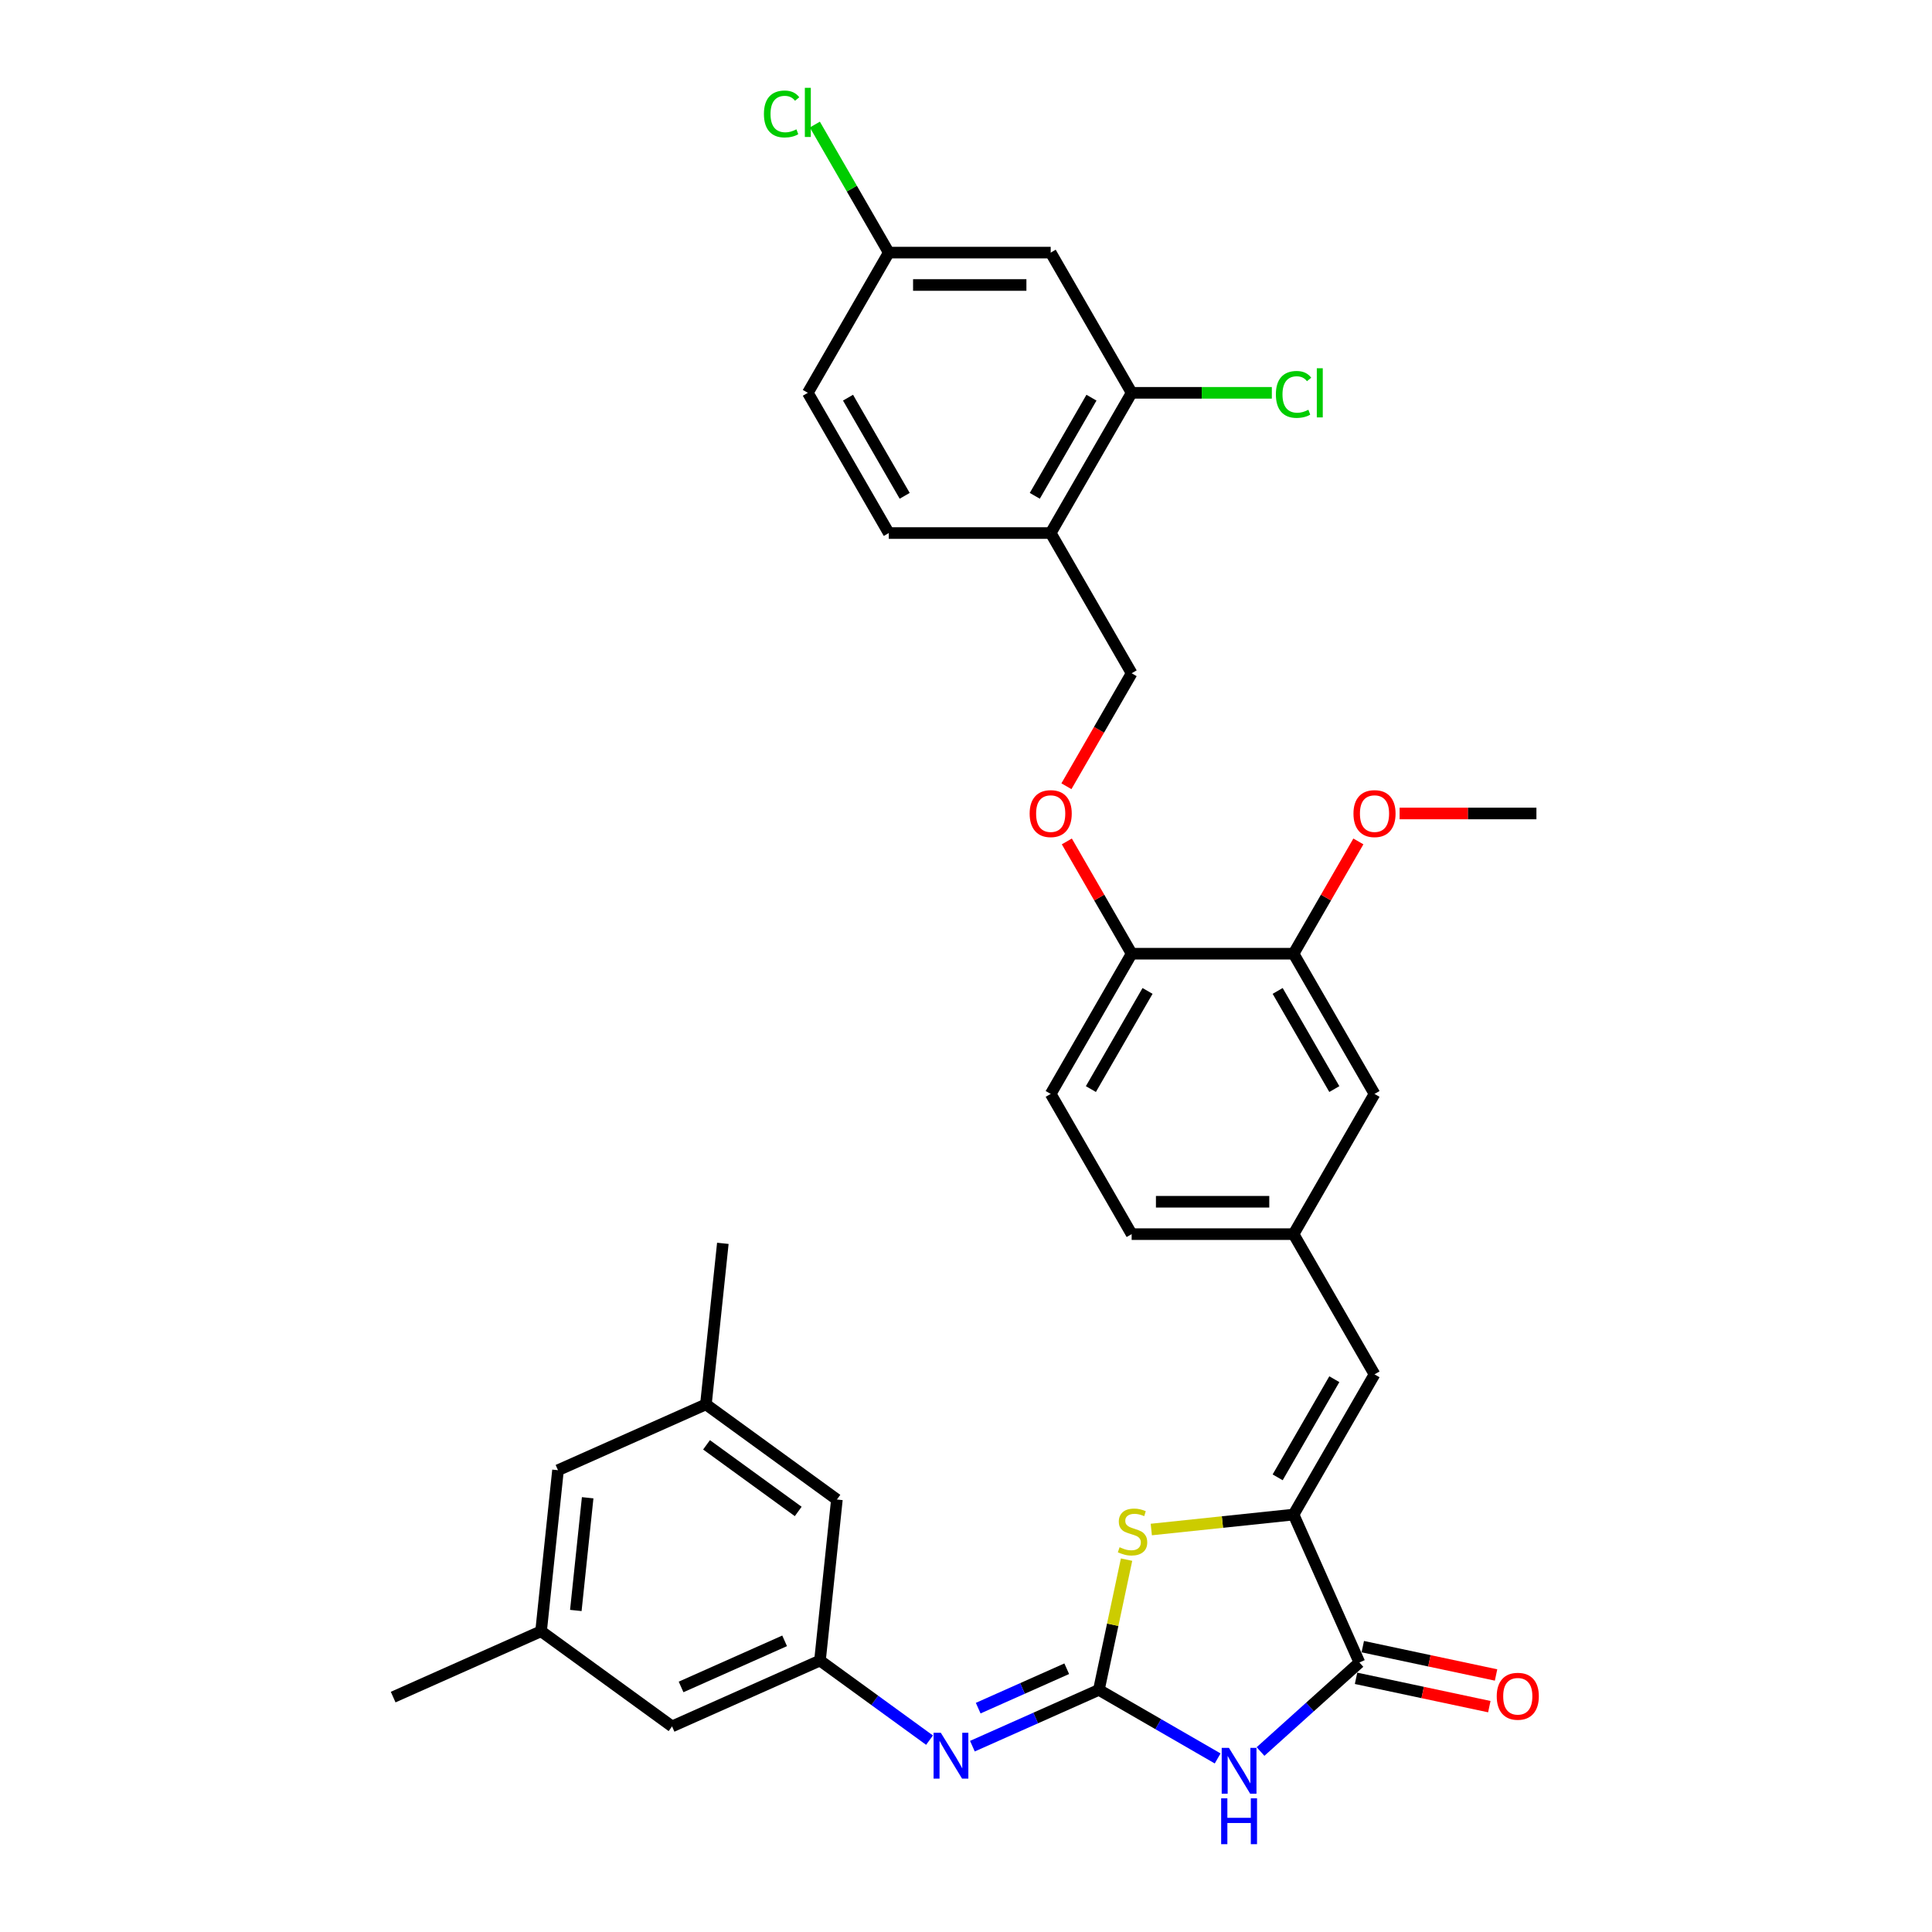 <?xml version='1.0' encoding='iso-8859-1'?>
<svg version='1.1' baseProfile='full'
              xmlns='http://www.w3.org/2000/svg'
                      xmlns:rdkit='http://www.rdkit.org/xml'
                      xmlns:xlink='http://www.w3.org/1999/xlink'
                  xml:space='preserve'
width='1000px' height='1000px' viewBox='0 0 1000 1000'>
<!-- END OF HEADER -->
<rect style='opacity:1.0;fill:#FFFFFF;stroke:none' width='1000' height='1000' x='0' y='0'> </rect>
<path class='bond-0' d='M 568.776,874.67 L 599.516,892.418' style='fill:none;fill-rule:evenodd;stroke:#000000;stroke-width:6px;stroke-linecap:butt;stroke-linejoin:miter;stroke-opacity:1' />
<path class='bond-0' d='M 599.516,892.418 L 630.256,910.166' style='fill:none;fill-rule:evenodd;stroke:#0000FF;stroke-width:6px;stroke-linecap:butt;stroke-linejoin:miter;stroke-opacity:1' />
<path class='bond-3' d='M 568.776,874.67 L 575.94,840.967' style='fill:none;fill-rule:evenodd;stroke:#000000;stroke-width:6px;stroke-linecap:butt;stroke-linejoin:miter;stroke-opacity:1' />
<path class='bond-3' d='M 575.94,840.967 L 583.104,807.263' style='fill:none;fill-rule:evenodd;stroke:#CCCC00;stroke-width:6px;stroke-linecap:butt;stroke-linejoin:miter;stroke-opacity:1' />
<path class='bond-4' d='M 568.776,874.67 L 536.044,889.243' style='fill:none;fill-rule:evenodd;stroke:#000000;stroke-width:6px;stroke-linecap:butt;stroke-linejoin:miter;stroke-opacity:1' />
<path class='bond-4' d='M 536.044,889.243 L 503.313,903.816' style='fill:none;fill-rule:evenodd;stroke:#0000FF;stroke-width:6px;stroke-linecap:butt;stroke-linejoin:miter;stroke-opacity:1' />
<path class='bond-4' d='M 552.139,863.731 L 529.227,873.932' style='fill:none;fill-rule:evenodd;stroke:#000000;stroke-width:6px;stroke-linecap:butt;stroke-linejoin:miter;stroke-opacity:1' />
<path class='bond-4' d='M 529.227,873.932 L 506.315,884.133' style='fill:none;fill-rule:evenodd;stroke:#0000FF;stroke-width:6px;stroke-linecap:butt;stroke-linejoin:miter;stroke-opacity:1' />
<path class='bond-2' d='M 652.448,906.582 L 678.039,883.539' style='fill:none;fill-rule:evenodd;stroke:#0000FF;stroke-width:6px;stroke-linecap:butt;stroke-linejoin:miter;stroke-opacity:1' />
<path class='bond-2' d='M 678.039,883.539 L 703.63,860.497' style='fill:none;fill-rule:evenodd;stroke:#000000;stroke-width:6px;stroke-linecap:butt;stroke-linejoin:miter;stroke-opacity:1' />
<path class='bond-1' d='M 669.544,783.938 L 632.724,787.808' style='fill:none;fill-rule:evenodd;stroke:#000000;stroke-width:6px;stroke-linecap:butt;stroke-linejoin:miter;stroke-opacity:1' />
<path class='bond-1' d='M 632.724,787.808 L 595.904,791.678' style='fill:none;fill-rule:evenodd;stroke:#CCCC00;stroke-width:6px;stroke-linecap:butt;stroke-linejoin:miter;stroke-opacity:1' />
<path class='bond-5' d='M 669.544,783.938 L 711.446,711.362' style='fill:none;fill-rule:evenodd;stroke:#000000;stroke-width:6px;stroke-linecap:butt;stroke-linejoin:miter;stroke-opacity:1' />
<path class='bond-5' d='M 661.314,764.671 L 690.646,713.868' style='fill:none;fill-rule:evenodd;stroke:#000000;stroke-width:6px;stroke-linecap:butt;stroke-linejoin:miter;stroke-opacity:1' />
<path class='bond-33' d='M 669.544,783.938 L 703.63,860.497' style='fill:none;fill-rule:evenodd;stroke:#000000;stroke-width:6px;stroke-linecap:butt;stroke-linejoin:miter;stroke-opacity:1' />
<path class='bond-13' d='M 701.888,868.694 L 736.379,876.025' style='fill:none;fill-rule:evenodd;stroke:#000000;stroke-width:6px;stroke-linecap:butt;stroke-linejoin:miter;stroke-opacity:1' />
<path class='bond-13' d='M 736.379,876.025 L 770.871,883.357' style='fill:none;fill-rule:evenodd;stroke:#FF0000;stroke-width:6px;stroke-linecap:butt;stroke-linejoin:miter;stroke-opacity:1' />
<path class='bond-13' d='M 705.373,852.299 L 739.864,859.631' style='fill:none;fill-rule:evenodd;stroke:#000000;stroke-width:6px;stroke-linecap:butt;stroke-linejoin:miter;stroke-opacity:1' />
<path class='bond-13' d='M 739.864,859.631 L 774.356,866.962' style='fill:none;fill-rule:evenodd;stroke:#FF0000;stroke-width:6px;stroke-linecap:butt;stroke-linejoin:miter;stroke-opacity:1' />
<path class='bond-7' d='M 481.122,900.695 L 452.77,880.096' style='fill:none;fill-rule:evenodd;stroke:#0000FF;stroke-width:6px;stroke-linecap:butt;stroke-linejoin:miter;stroke-opacity:1' />
<path class='bond-7' d='M 452.77,880.096 L 424.419,859.498' style='fill:none;fill-rule:evenodd;stroke:#000000;stroke-width:6px;stroke-linecap:butt;stroke-linejoin:miter;stroke-opacity:1' />
<path class='bond-12' d='M 711.446,711.362 L 669.544,638.786' style='fill:none;fill-rule:evenodd;stroke:#000000;stroke-width:6px;stroke-linecap:butt;stroke-linejoin:miter;stroke-opacity:1' />
<path class='bond-6' d='M 585.74,203.328 L 543.839,275.905' style='fill:none;fill-rule:evenodd;stroke:#000000;stroke-width:6px;stroke-linecap:butt;stroke-linejoin:miter;stroke-opacity:1' />
<path class='bond-6' d='M 564.94,205.834 L 535.609,256.638' style='fill:none;fill-rule:evenodd;stroke:#000000;stroke-width:6px;stroke-linecap:butt;stroke-linejoin:miter;stroke-opacity:1' />
<path class='bond-9' d='M 585.74,203.328 L 543.839,130.752' style='fill:none;fill-rule:evenodd;stroke:#000000;stroke-width:6px;stroke-linecap:butt;stroke-linejoin:miter;stroke-opacity:1' />
<path class='bond-25' d='M 585.74,203.328 L 622.019,203.328' style='fill:none;fill-rule:evenodd;stroke:#000000;stroke-width:6px;stroke-linecap:butt;stroke-linejoin:miter;stroke-opacity:1' />
<path class='bond-25' d='M 622.019,203.328 L 658.298,203.328' style='fill:none;fill-rule:evenodd;stroke:#00CC00;stroke-width:6px;stroke-linecap:butt;stroke-linejoin:miter;stroke-opacity:1' />
<path class='bond-20' d='M 424.419,859.498 L 347.86,893.584' style='fill:none;fill-rule:evenodd;stroke:#000000;stroke-width:6px;stroke-linecap:butt;stroke-linejoin:miter;stroke-opacity:1' />
<path class='bond-20' d='M 406.118,849.299 L 352.527,873.159' style='fill:none;fill-rule:evenodd;stroke:#000000;stroke-width:6px;stroke-linecap:butt;stroke-linejoin:miter;stroke-opacity:1' />
<path class='bond-21' d='M 424.419,859.498 L 433.178,776.153' style='fill:none;fill-rule:evenodd;stroke:#000000;stroke-width:6px;stroke-linecap:butt;stroke-linejoin:miter;stroke-opacity:1' />
<path class='bond-8' d='M 543.839,275.905 L 585.74,348.481' style='fill:none;fill-rule:evenodd;stroke:#000000;stroke-width:6px;stroke-linecap:butt;stroke-linejoin:miter;stroke-opacity:1' />
<path class='bond-17' d='M 543.839,275.905 L 460.035,275.905' style='fill:none;fill-rule:evenodd;stroke:#000000;stroke-width:6px;stroke-linecap:butt;stroke-linejoin:miter;stroke-opacity:1' />
<path class='bond-36' d='M 543.839,130.752 L 460.035,130.752' style='fill:none;fill-rule:evenodd;stroke:#000000;stroke-width:6px;stroke-linecap:butt;stroke-linejoin:miter;stroke-opacity:1' />
<path class='bond-36' d='M 531.268,147.513 L 472.605,147.513' style='fill:none;fill-rule:evenodd;stroke:#000000;stroke-width:6px;stroke-linecap:butt;stroke-linejoin:miter;stroke-opacity:1' />
<path class='bond-10' d='M 669.544,493.633 L 711.446,566.209' style='fill:none;fill-rule:evenodd;stroke:#000000;stroke-width:6px;stroke-linecap:butt;stroke-linejoin:miter;stroke-opacity:1' />
<path class='bond-10' d='M 661.314,512.9 L 690.646,563.703' style='fill:none;fill-rule:evenodd;stroke:#000000;stroke-width:6px;stroke-linecap:butt;stroke-linejoin:miter;stroke-opacity:1' />
<path class='bond-28' d='M 669.544,493.633 L 686.32,464.577' style='fill:none;fill-rule:evenodd;stroke:#000000;stroke-width:6px;stroke-linecap:butt;stroke-linejoin:miter;stroke-opacity:1' />
<path class='bond-28' d='M 686.32,464.577 L 703.095,435.522' style='fill:none;fill-rule:evenodd;stroke:#FF0000;stroke-width:6px;stroke-linecap:butt;stroke-linejoin:miter;stroke-opacity:1' />
<path class='bond-35' d='M 669.544,493.633 L 585.74,493.633' style='fill:none;fill-rule:evenodd;stroke:#000000;stroke-width:6px;stroke-linecap:butt;stroke-linejoin:miter;stroke-opacity:1' />
<path class='bond-11' d='M 585.74,493.633 L 543.839,566.209' style='fill:none;fill-rule:evenodd;stroke:#000000;stroke-width:6px;stroke-linecap:butt;stroke-linejoin:miter;stroke-opacity:1' />
<path class='bond-11' d='M 593.97,512.9 L 564.639,563.703' style='fill:none;fill-rule:evenodd;stroke:#000000;stroke-width:6px;stroke-linecap:butt;stroke-linejoin:miter;stroke-opacity:1' />
<path class='bond-14' d='M 585.74,493.633 L 568.965,464.577' style='fill:none;fill-rule:evenodd;stroke:#000000;stroke-width:6px;stroke-linecap:butt;stroke-linejoin:miter;stroke-opacity:1' />
<path class='bond-14' d='M 568.965,464.577 L 552.19,435.522' style='fill:none;fill-rule:evenodd;stroke:#FF0000;stroke-width:6px;stroke-linecap:butt;stroke-linejoin:miter;stroke-opacity:1' />
<path class='bond-15' d='M 669.544,638.786 L 711.446,566.209' style='fill:none;fill-rule:evenodd;stroke:#000000;stroke-width:6px;stroke-linecap:butt;stroke-linejoin:miter;stroke-opacity:1' />
<path class='bond-26' d='M 669.544,638.786 L 585.74,638.786' style='fill:none;fill-rule:evenodd;stroke:#000000;stroke-width:6px;stroke-linecap:butt;stroke-linejoin:miter;stroke-opacity:1' />
<path class='bond-26' d='M 656.974,622.025 L 598.311,622.025' style='fill:none;fill-rule:evenodd;stroke:#000000;stroke-width:6px;stroke-linecap:butt;stroke-linejoin:miter;stroke-opacity:1' />
<path class='bond-16' d='M 551.977,406.961 L 568.859,377.721' style='fill:none;fill-rule:evenodd;stroke:#FF0000;stroke-width:6px;stroke-linecap:butt;stroke-linejoin:miter;stroke-opacity:1' />
<path class='bond-16' d='M 568.859,377.721 L 585.74,348.481' style='fill:none;fill-rule:evenodd;stroke:#000000;stroke-width:6px;stroke-linecap:butt;stroke-linejoin:miter;stroke-opacity:1' />
<path class='bond-27' d='M 460.035,275.905 L 418.133,203.328' style='fill:none;fill-rule:evenodd;stroke:#000000;stroke-width:6px;stroke-linecap:butt;stroke-linejoin:miter;stroke-opacity:1' />
<path class='bond-27' d='M 468.265,256.638 L 438.933,205.834' style='fill:none;fill-rule:evenodd;stroke:#000000;stroke-width:6px;stroke-linecap:butt;stroke-linejoin:miter;stroke-opacity:1' />
<path class='bond-18' d='M 365.38,726.895 L 433.178,776.153' style='fill:none;fill-rule:evenodd;stroke:#000000;stroke-width:6px;stroke-linecap:butt;stroke-linejoin:miter;stroke-opacity:1' />
<path class='bond-18' d='M 365.698,747.843 L 413.157,782.324' style='fill:none;fill-rule:evenodd;stroke:#000000;stroke-width:6px;stroke-linecap:butt;stroke-linejoin:miter;stroke-opacity:1' />
<path class='bond-24' d='M 365.38,726.895 L 288.821,760.981' style='fill:none;fill-rule:evenodd;stroke:#000000;stroke-width:6px;stroke-linecap:butt;stroke-linejoin:miter;stroke-opacity:1' />
<path class='bond-30' d='M 365.38,726.895 L 374.14,643.55' style='fill:none;fill-rule:evenodd;stroke:#000000;stroke-width:6px;stroke-linecap:butt;stroke-linejoin:miter;stroke-opacity:1' />
<path class='bond-19' d='M 280.061,844.325 L 347.86,893.584' style='fill:none;fill-rule:evenodd;stroke:#000000;stroke-width:6px;stroke-linecap:butt;stroke-linejoin:miter;stroke-opacity:1' />
<path class='bond-31' d='M 280.061,844.325 L 203.503,878.411' style='fill:none;fill-rule:evenodd;stroke:#000000;stroke-width:6px;stroke-linecap:butt;stroke-linejoin:miter;stroke-opacity:1' />
<path class='bond-34' d='M 280.061,844.325 L 288.821,760.981' style='fill:none;fill-rule:evenodd;stroke:#000000;stroke-width:6px;stroke-linecap:butt;stroke-linejoin:miter;stroke-opacity:1' />
<path class='bond-34' d='M 298.044,833.576 L 304.176,775.234' style='fill:none;fill-rule:evenodd;stroke:#000000;stroke-width:6px;stroke-linecap:butt;stroke-linejoin:miter;stroke-opacity:1' />
<path class='bond-22' d='M 543.839,566.209 L 585.74,638.786' style='fill:none;fill-rule:evenodd;stroke:#000000;stroke-width:6px;stroke-linecap:butt;stroke-linejoin:miter;stroke-opacity:1' />
<path class='bond-23' d='M 460.035,130.752 L 418.133,203.328' style='fill:none;fill-rule:evenodd;stroke:#000000;stroke-width:6px;stroke-linecap:butt;stroke-linejoin:miter;stroke-opacity:1' />
<path class='bond-29' d='M 460.035,130.752 L 440.902,97.614' style='fill:none;fill-rule:evenodd;stroke:#000000;stroke-width:6px;stroke-linecap:butt;stroke-linejoin:miter;stroke-opacity:1' />
<path class='bond-29' d='M 440.902,97.614 L 421.77,64.476' style='fill:none;fill-rule:evenodd;stroke:#00CC00;stroke-width:6px;stroke-linecap:butt;stroke-linejoin:miter;stroke-opacity:1' />
<path class='bond-32' d='M 724.436,421.057 L 759.843,421.057' style='fill:none;fill-rule:evenodd;stroke:#FF0000;stroke-width:6px;stroke-linecap:butt;stroke-linejoin:miter;stroke-opacity:1' />
<path class='bond-32' d='M 759.843,421.057 L 795.25,421.057' style='fill:none;fill-rule:evenodd;stroke:#000000;stroke-width:6px;stroke-linecap:butt;stroke-linejoin:miter;stroke-opacity:1' />
<path  class='atom-1' d='M 636.106 904.706
L 643.883 917.276
Q 644.654 918.517, 645.894 920.762
Q 647.134 923.008, 647.201 923.142
L 647.201 904.706
L 650.353 904.706
L 650.353 928.439
L 647.101 928.439
L 638.754 914.695
Q 637.782 913.086, 636.743 911.242
Q 635.737 909.399, 635.435 908.829
L 635.435 928.439
L 632.351 928.439
L 632.351 904.706
L 636.106 904.706
' fill='#0000FF'/>
<path  class='atom-1' d='M 632.067 930.812
L 635.285 930.812
L 635.285 940.902
L 647.419 940.902
L 647.419 930.812
L 650.637 930.812
L 650.637 954.545
L 647.419 954.545
L 647.419 943.584
L 635.285 943.584
L 635.285 954.545
L 632.067 954.545
L 632.067 930.812
' fill='#0000FF'/>
<path  class='atom-4' d='M 579.495 800.844
Q 579.763 800.944, 580.87 801.414
Q 581.976 801.883, 583.183 802.185
Q 584.423 802.453, 585.63 802.453
Q 587.876 802.453, 589.183 801.38
Q 590.49 800.274, 590.49 798.363
Q 590.49 797.056, 589.82 796.251
Q 589.183 795.447, 588.177 795.011
Q 587.172 794.575, 585.496 794.072
Q 583.384 793.435, 582.11 792.832
Q 580.87 792.229, 579.965 790.955
Q 579.093 789.681, 579.093 787.536
Q 579.093 784.552, 581.104 782.709
Q 583.149 780.865, 587.172 780.865
Q 589.92 780.865, 593.038 782.172
L 592.267 784.753
Q 589.418 783.58, 587.272 783.58
Q 584.959 783.58, 583.685 784.552
Q 582.412 785.491, 582.445 787.133
Q 582.445 788.407, 583.082 789.178
Q 583.752 789.949, 584.691 790.385
Q 585.663 790.821, 587.272 791.324
Q 589.418 791.994, 590.691 792.664
Q 591.965 793.335, 592.87 794.709
Q 593.809 796.05, 593.809 798.363
Q 593.809 801.648, 591.597 803.425
Q 589.418 805.168, 585.764 805.168
Q 583.652 805.168, 582.043 804.699
Q 580.467 804.263, 578.59 803.492
L 579.495 800.844
' fill='#CCCC00'/>
<path  class='atom-5' d='M 486.971 896.89
L 494.748 909.46
Q 495.519 910.701, 496.759 912.947
Q 498 915.193, 498.067 915.327
L 498.067 896.89
L 501.218 896.89
L 501.218 920.623
L 497.966 920.623
L 489.619 906.879
Q 488.647 905.27, 487.608 903.427
Q 486.602 901.583, 486.301 901.013
L 486.301 920.623
L 483.217 920.623
L 483.217 896.89
L 486.971 896.89
' fill='#0000FF'/>
<path  class='atom-14' d='M 774.708 877.987
Q 774.708 872.289, 777.524 869.104
Q 780.34 865.92, 785.603 865.92
Q 790.866 865.92, 793.681 869.104
Q 796.497 872.289, 796.497 877.987
Q 796.497 883.753, 793.648 887.038
Q 790.799 890.29, 785.603 890.29
Q 780.373 890.29, 777.524 887.038
Q 774.708 883.787, 774.708 877.987
M 785.603 887.608
Q 789.223 887.608, 791.167 885.195
Q 793.145 882.747, 793.145 877.987
Q 793.145 873.328, 791.167 870.981
Q 789.223 868.601, 785.603 868.601
Q 781.982 868.601, 780.005 870.948
Q 778.06 873.294, 778.06 877.987
Q 778.06 882.781, 780.005 885.195
Q 781.982 887.608, 785.603 887.608
' fill='#FF0000'/>
<path  class='atom-15' d='M 532.944 421.124
Q 532.944 415.425, 535.76 412.241
Q 538.576 409.056, 543.839 409.056
Q 549.101 409.056, 551.917 412.241
Q 554.733 415.425, 554.733 421.124
Q 554.733 426.89, 551.884 430.175
Q 549.034 433.426, 543.839 433.426
Q 538.609 433.426, 535.76 430.175
Q 532.944 426.923, 532.944 421.124
M 543.839 430.745
Q 547.459 430.745, 549.403 428.331
Q 551.381 425.884, 551.381 421.124
Q 551.381 416.465, 549.403 414.118
Q 547.459 411.738, 543.839 411.738
Q 540.218 411.738, 538.24 414.085
Q 536.296 416.431, 536.296 421.124
Q 536.296 425.918, 538.24 428.331
Q 540.218 430.745, 543.839 430.745
' fill='#FF0000'/>
<path  class='atom-26' d='M 660.393 204.15
Q 660.393 198.25, 663.142 195.166
Q 665.924 192.048, 671.187 192.048
Q 676.081 192.048, 678.696 195.501
L 676.483 197.311
Q 674.572 194.797, 671.187 194.797
Q 667.6 194.797, 665.689 197.211
Q 663.812 199.591, 663.812 204.15
Q 663.812 208.843, 665.756 211.256
Q 667.734 213.67, 671.556 213.67
Q 674.17 213.67, 677.221 212.094
L 678.159 214.608
Q 676.919 215.413, 675.042 215.882
Q 673.165 216.351, 671.086 216.351
Q 665.924 216.351, 663.142 213.2
Q 660.393 210.049, 660.393 204.15
' fill='#00CC00'/>
<path  class='atom-26' d='M 681.578 190.607
L 684.662 190.607
L 684.662 216.05
L 681.578 216.05
L 681.578 190.607
' fill='#00CC00'/>
<path  class='atom-29' d='M 700.552 421.124
Q 700.552 415.425, 703.367 412.241
Q 706.183 409.056, 711.446 409.056
Q 716.709 409.056, 719.525 412.241
Q 722.341 415.425, 722.341 421.124
Q 722.341 426.89, 719.491 430.175
Q 716.642 433.426, 711.446 433.426
Q 706.217 433.426, 703.367 430.175
Q 700.552 426.923, 700.552 421.124
M 711.446 430.745
Q 715.066 430.745, 717.011 428.331
Q 718.988 425.884, 718.988 421.124
Q 718.988 416.465, 717.011 414.118
Q 715.066 411.738, 711.446 411.738
Q 707.826 411.738, 705.848 414.085
Q 703.904 416.431, 703.904 421.124
Q 703.904 425.918, 705.848 428.331
Q 707.826 430.745, 711.446 430.745
' fill='#FF0000'/>
<path  class='atom-30' d='M 395.405 58.997
Q 395.405 53.097, 398.154 50.014
Q 400.936 46.896, 406.199 46.896
Q 411.093 46.896, 413.708 50.349
L 411.496 52.159
Q 409.585 49.645, 406.199 49.645
Q 402.612 49.645, 400.702 52.058
Q 398.825 54.438, 398.825 58.997
Q 398.825 63.69, 400.769 66.104
Q 402.747 68.517, 406.568 68.517
Q 409.183 68.517, 412.233 66.942
L 413.172 69.456
Q 411.931 70.26, 410.054 70.73
Q 408.177 71.199, 406.099 71.199
Q 400.936 71.199, 398.154 68.048
Q 395.405 64.897, 395.405 58.997
' fill='#00CC00'/>
<path  class='atom-30' d='M 416.591 45.455
L 419.675 45.455
L 419.675 70.897
L 416.591 70.897
L 416.591 45.455
' fill='#00CC00'/>
</svg>
